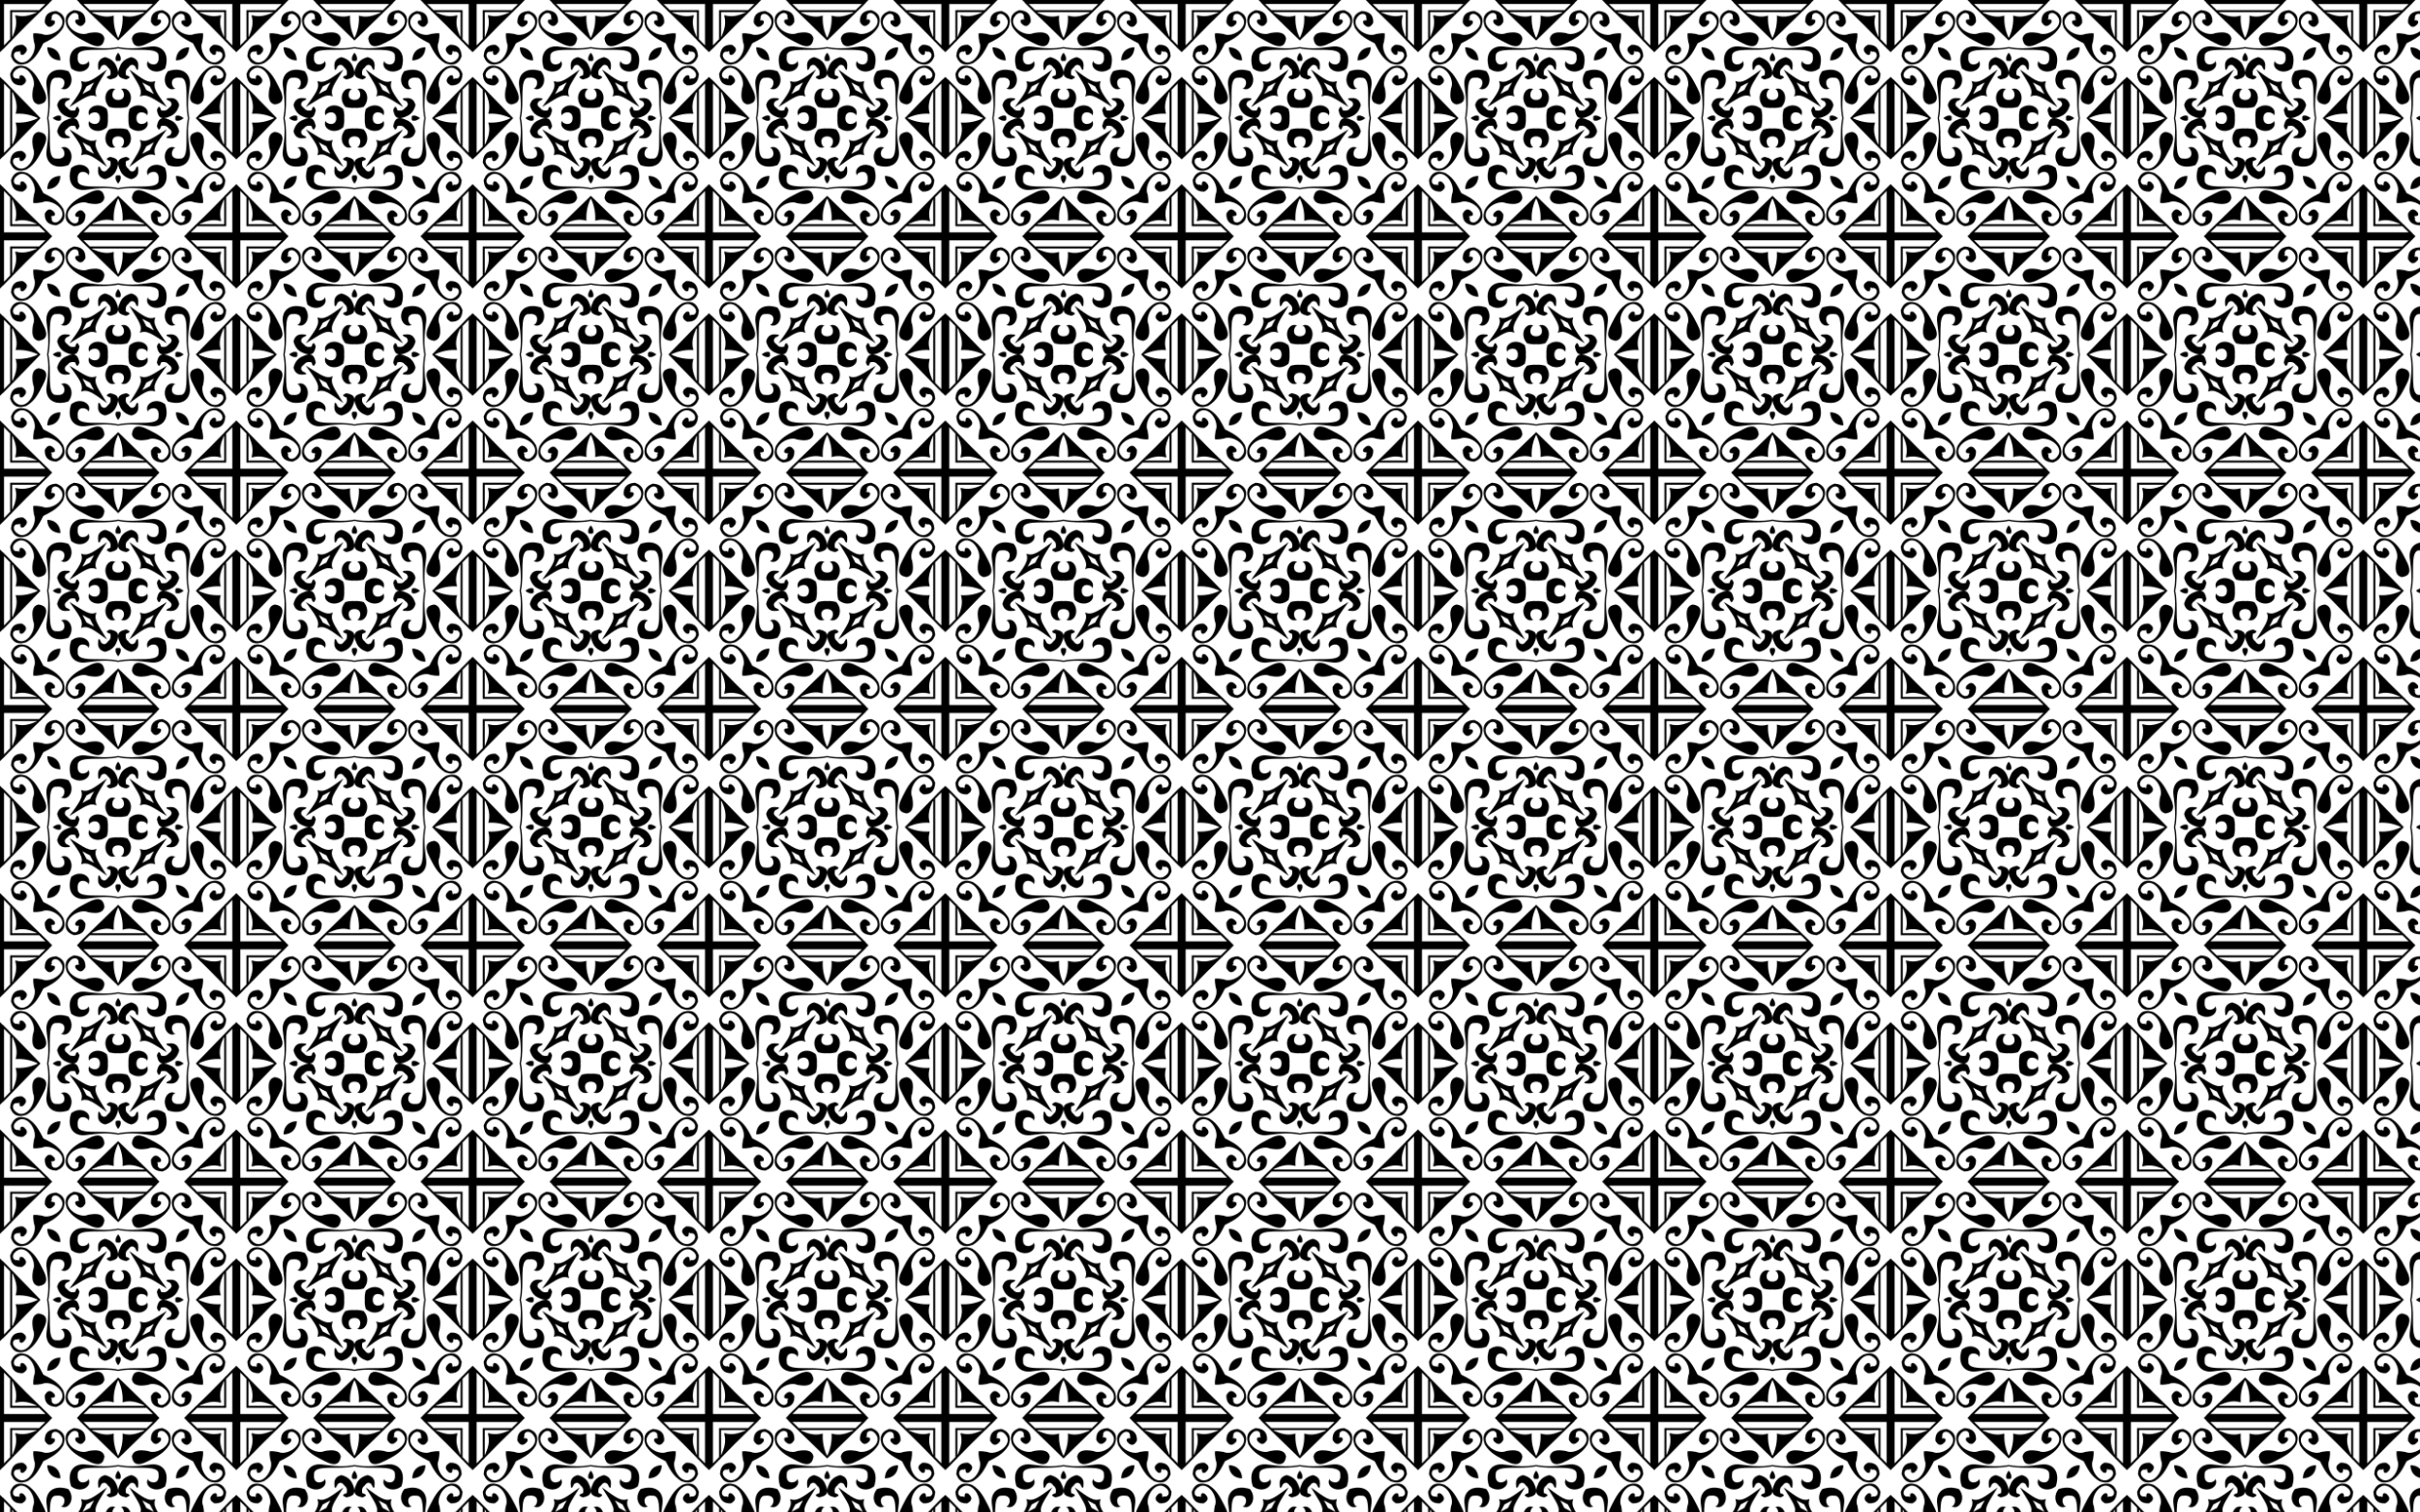 <?xml version="1.0" encoding="UTF-8"?>
<!DOCTYPE svg  PUBLIC '-//W3C//DTD SVG 1.1//EN'  'http://www.w3.org/Graphics/SVG/1.1/DTD/svg11.dtd'>
<svg enable-background="new 0 0 2560 1600" version="1.1" viewBox="0 0 2560 1600" xml:space="preserve" xmlns="http://www.w3.org/2000/svg">
<pattern id="a" width="250" height="250" overflow="visible" patternUnits="userSpaceOnUse" viewBox="0 -250 250 250">
	
		<rect y="-250" width="250" height="250" fill="none"/>
		<path d="m139.49-209.19c1.136 7.221 4.778 11.508 18.255 4.281 7.9-4.141 16.063-7.755 21.484-16.889 2.755-7.654 1.931-14.056-7.369-17.489-7.417 0.468-12.574 3.412-12.208 12.412 2.548 4.476 5.589 6.678 10.321 1.084 2.536-6.021-6.308-1.957-2.899-5.302-1.464-5.446 6.206-8.681 10.851 0.821 3.511 9.677-12.563 19.322-21.215 15.301-8.656-1.59-15.754-1.3-17.22 5.781z"/>
		<path d="m40.807-139.49c7.221-1.136 11.508-4.778 4.281-18.255-4.141-7.9-7.755-16.063-16.889-21.484-7.654-2.755-14.056-1.931-17.489 7.369 0.468 7.417 3.412 12.574 12.412 12.208 4.476-2.548 6.678-5.589 1.084-10.321-6.021-2.536-1.957 6.308-5.302 2.899-5.446 1.464-8.681-6.206 0.821-10.851 9.677-3.511 19.322 12.563 15.301 21.215-1.59 8.656-1.3 15.754 5.781 17.22z"/>
		<path d="m110.51-40.807c-1.136-7.221-4.778-11.508-18.255-4.281-7.9 4.141-16.063 7.755-21.484 16.889-2.755 7.654-1.931 14.056 7.369 17.489 7.417-0.468 12.574-3.412 12.208-12.412-2.548-4.476-5.589-6.678-10.321-1.084-2.536 6.021 6.308 1.957 2.899 5.302 1.464 5.446-6.206 8.681-10.851-0.821-3.511-9.677 12.563-19.322 21.215-15.301 8.656 1.59 15.754 1.3 17.22-5.781z"/>
		<path d="m209.19-110.51c-7.221 1.136-11.508 4.778-4.281 18.255 4.141 7.9 7.755 16.063 16.889 21.484 7.654 2.755 14.056 1.931 17.489-7.369-0.468-7.417-3.412-12.574-12.412-12.208-4.476 2.548-6.678 5.589-1.084 10.321 6.021 2.536 1.957-6.308 5.302-2.899 5.446-1.464 8.681 6.206-0.821 10.851-9.677 3.511-19.322-12.563-15.301-21.215 1.59-8.656 1.3-15.754-5.781-17.22z"/>
		<path d="m209.19-139.49c-7.221-1.136-11.508-4.778-4.281-18.255 4.141-7.9 7.755-16.063 16.889-21.484 7.654-2.755 14.056-1.931 17.489 7.369-0.468 7.417-3.412 12.574-12.412 12.208-4.476-2.548-6.678-5.589-1.084-10.321 6.021-2.536 1.957 6.308 5.302 2.899 5.446 1.464 8.681-6.206-0.821-10.851-9.677-3.511-19.322 12.563-15.301 21.215 1.59 8.656 1.3 15.754-5.781 17.22z"/>
		<path d="m110.51-209.19c-1.136 7.221-4.778 11.508-18.255 4.281-7.9-4.141-16.063-7.755-21.484-16.889-2.755-7.654-1.931-14.056 7.369-17.489 7.417 0.468 12.574 3.412 12.208 12.412-2.548 4.476-5.589 6.678-10.321 1.084-2.536-6.021 6.308-1.957 2.899-5.302 1.464-5.446-6.206-8.681-10.851 0.821-3.511 9.677 12.563 19.322 21.215 15.301 8.656-1.59 15.754-1.3 17.22 5.781z"/>
		<path d="m40.807-110.51c7.221 1.136 11.508 4.778 4.281 18.255-4.141 7.9-7.755 16.063-16.889 21.484-7.654 2.755-14.056 1.931-17.489-7.369 0.468-7.417 3.412-12.574 12.412-12.208 4.476 2.548 6.678 5.589 1.084 10.321-6.021 2.536-1.957-6.308-5.302-2.899-5.446-1.464-8.681 6.206 0.821 10.851 9.677 3.511 19.322-12.563 15.301-21.215-1.59-8.656-1.3-15.754 5.781-17.22z"/>
		<path d="m139.49-40.807c1.136-7.221 4.778-11.508 18.255-4.281 7.9 4.141 16.063 7.755 21.484 16.889 2.755 7.654 1.931 14.056-7.369 17.489-7.417-0.468-12.574-3.412-12.208-12.412 2.548-4.476 5.589-6.678 10.321-1.084 2.536 6.021-6.308 1.957-2.899 5.302-1.464 5.446 6.206 8.681 10.851-0.821 3.511-9.677-12.563-19.322-21.215-15.301-8.656 1.59-15.754 1.3-17.22-5.781z"/>
		<path d="m136.72-73.433c9.536-15.665 14.688-21.386 11.111-28.733 7.347 3.577 13.068-1.575 28.733-11.111-10.677 14.708-15.211 20.25-12.246 27.597-7.347-2.964-12.89 1.571-27.598 12.247zm13.766-13.765c2.707-1.35 5.426-2.885 8.038-4.275 1.389-2.612 2.925-5.331 4.275-8.038-2.736 1.627-5.436 3.095-7.998 4.314-1.22 2.563-2.689 5.263-4.315 7.999z"/>
		<path d="m73.433-113.28c15.665 9.536 21.386 14.688 28.733 11.111-3.577 7.347 1.575 13.068 11.111 28.733-14.708-10.677-20.25-15.211-27.597-12.246 2.964-7.347-1.571-12.89-12.247-27.598zm13.765 13.766c1.35 2.707 2.885 5.426 4.275 8.038 2.612 1.389 5.331 2.925 8.038 4.275-1.627-2.736-3.095-5.436-4.314-7.998-2.563-1.22-5.263-2.689-7.999-4.315z"/>
		<path d="m113.28-176.57c-9.536 15.665-14.688 21.386-11.111 28.733-7.347-3.577-13.068 1.575-28.733 11.111 10.677-14.708 15.211-20.251 12.246-27.597 7.347 2.964 12.89-1.571 27.598-12.247zm-13.766 13.765c-2.707 1.35-5.426 2.885-8.038 4.275-1.389 2.612-2.925 5.331-4.275 8.038 2.736-1.627 5.436-3.095 7.998-4.314 1.22-2.563 2.689-5.263 4.315-7.999z"/>
		<path d="m176.57-136.72c-15.665-9.536-21.386-14.688-28.733-11.111 3.577-7.347-1.575-13.068-11.111-28.733 14.708 10.677 20.251 15.211 27.597 12.246-2.964 7.347 1.571 12.89 12.247 27.598zm-13.765-13.766c-1.35-2.707-2.885-5.426-4.275-8.038-2.612-1.389-5.331-2.925-8.038-4.275 1.627 2.736 3.095 5.436 4.314 7.998 2.563 1.22 5.263 2.689 7.999 4.315z"/>
		<path d="m214.76-214.76c-2.655-0.238-5.784 0.096-9.149 0.714-8.653 4.021-24.726-5.625-21.215-15.301 4.645-9.502 12.316-6.267 10.851-0.821 3.409 3.345-5.435-0.72-2.899 5.302 4.732 5.594 7.774 3.392 10.321-1.084 0.366-9-4.791-11.944-12.208-12.412-9.3 3.433-10.124 9.835-7.369 17.489 5.331 8.984 13.316 12.628 21.094 16.685 4.058 7.778 7.701 15.763 16.685 21.094 7.654 2.755 14.056 1.931 17.489-7.369-0.468-7.417-3.412-12.574-12.412-12.208-4.476 2.548-6.678 5.589-1.084 10.321 6.021 2.536 1.957-6.308 5.302-2.899 5.446-1.464 8.681 6.206-0.821 10.851-9.677 3.511-19.322-12.563-15.301-21.215 0.621-3.364 0.955-6.493 0.716-9.147z"/>
		<path d="m214.76-35.245c0.238-2.655-0.096-5.784-0.714-9.149-4.021-8.653 5.625-24.726 15.301-21.215 9.502 4.645 6.267 12.316 0.821 10.851-3.345 3.409 0.72-5.435-5.302-2.899-5.594 4.732-3.392 7.774 1.084 10.321 9 0.366 11.944-4.791 12.412-12.208-3.433-9.3-9.835-10.124-17.489-7.369-8.984 5.331-12.628 13.316-16.685 21.094-7.778 4.058-15.763 7.701-21.094 16.685-2.755 7.654-1.931 14.056 7.369 17.489 7.417-0.468 12.574-3.412 12.208-12.412-2.548-4.476-5.589-6.678-10.321-1.084-2.536 6.021 6.308 1.957 2.899 5.302 1.464 5.446-6.206 8.681-10.851-0.821-3.511-9.677 12.563-19.322 21.215-15.301 3.364 0.621 6.493 0.955 9.147 0.716z"/>
		<path d="m35.245-35.245c2.655 0.238 5.784-0.096 9.149-0.714 8.653-4.021 24.726 5.625 21.215 15.301-4.645 9.502-12.316 6.267-10.851 0.821-3.409-3.345 5.435 0.72 2.899-5.302-4.732-5.594-7.774-3.392-10.321 1.084-0.366 9 4.791 11.944 12.208 12.412 9.3-3.433 10.124-9.835 7.369-17.489-5.333-8.984-13.318-12.628-21.096-16.685-4.058-7.778-7.701-15.763-16.685-21.094-7.654-2.755-14.056-1.931-17.489 7.369 0.468 7.417 3.412 12.574 12.412 12.208 4.476-2.548 6.678-5.589 1.084-10.321-6.021-2.536-1.957 6.308-5.302 2.899-5.446 1.464-8.681-6.206 0.821-10.851 9.677-3.511 19.322 12.563 15.301 21.215-0.619 3.364-0.953 6.493-0.714 9.147z"/>
		<path d="m35.245-214.76c-0.238 2.655 0.096 5.784 0.714 9.149 4.021 8.653-5.625 24.726-15.301 21.215-9.502-4.645-6.267-12.316-0.821-10.851 3.345-3.409-0.72 5.435 5.302 2.899 5.594-4.732 3.392-7.774-1.084-10.321-9-0.366-11.944 4.791-12.412 12.208 3.433 9.3 9.835 10.124 17.489 7.369 8.984-5.331 12.628-13.316 16.685-21.094 7.778-4.058 15.763-7.701 21.094-16.685 2.755-7.654 1.931-14.056-7.369-17.489-7.417 0.468-12.574 3.412-12.208 12.412 2.548 4.476 5.589 6.678 10.321 1.084 2.536-6.021-6.308-1.957-2.899-5.302-1.464-5.446 6.206-8.681 10.851 0.821 3.511 9.677-12.563 19.322-21.215 15.301-3.364-0.621-6.493-0.955-9.147-0.716z"/>
		<path d="m250-194.8-2.376-2.376c-0.328-0.125 0.203 0.35-8.315-8.412v0.096l-2.097-2.097v-0.156c-5.877-6.045-10.681-10.921-14.597-14.869-3.948-3.916-8.824-8.72-14.869-14.597h-0.156l-2.097-2.097h0.096c-8.762-8.518-8.287-7.988-8.412-8.315l-2.377-2.377h55.2v55.2zm-55.2 194.8 2.376-2.376c0.125-0.328-0.35 0.203 8.412-8.315h-0.096l2.097-2.097h0.156c6.045-5.877 10.921-10.681 14.869-14.597 3.916-3.948 8.72-8.824 14.597-14.869v-0.156l2.097-2.097v0.096c8.518-8.762 7.988-8.287 8.315-8.412l2.377-2.377v55.2h-55.2zm-194.8-55.2 2.376 2.376c0.328 0.125-0.203-0.35 8.315 8.412v-0.096l2.097 2.097v0.156c5.877 6.045 10.681 10.921 14.597 14.869 3.948 3.916 8.824 8.72 14.869 14.597h0.156l2.097 2.097h-0.096c8.762 8.518 8.287 7.988 8.412 8.315l2.377 2.377h-55.2v-55.2zm55.2-194.8-2.376 2.376c-0.125 0.328 0.35-0.203-8.412 8.315h0.096l-2.097 2.097h-0.156c-6.045 5.877-10.921 10.681-14.869 14.597-3.916 3.948-8.72 8.824-14.597 14.869v0.156l-2.097 2.097v-0.096c-8.518 8.762-7.988 8.287-8.315 8.412l-2.377 2.377v-55.2h55.2zm178.74 16.399c-2.509 8.564-0.074 15.583 2.902 22.432l0.374 0.385v-26.427h-26.427l0.385 0.374c6.85 2.976 13.868 5.411 22.432 2.902-8e-3 0.118-0.015 0.237-0.022 0.356 0.119-7e-3 0.237-0.014 0.356-0.022zm-0.334 217.54c-8.564-2.509-15.583-0.074-22.432 2.902l-0.385 0.374h26.427v-26.427l-0.374 0.385c-2.976 6.849-5.411 13.868-2.902 22.432-0.118-8e-3 -0.237-0.015-0.356-0.022 7e-3 0.119 0.014 0.237 0.022 0.356zm-217.54-0.334c2.509-8.564 0.074-15.583-2.902-22.432l-0.374-0.385v26.427h26.427l-0.385-0.374c-6.849-2.976-13.868-5.411-22.432-2.902 8e-3 -0.119 0.015-0.237 0.022-0.356-0.119 7e-3 -0.237 0.014-0.356 0.022zm0.334-217.54c8.564 2.509 15.583 0.074 22.432-2.902l0.385-0.374h-26.427v26.427l0.374-0.385c2.976-6.85 5.411-13.868 2.902-22.432 0.119 8e-3 0.237 0.015 0.356 0.022-7e-3 -0.119-0.014-0.237-0.022-0.356zm222.91 25.308 6.456 6.641v-43.779h-43.779l6.641 6.456h30.681v30.682zm-30.681 197.94-6.641 6.456h43.779v-43.779l-6.456 6.641v30.681h-30.682zm-197.94-30.681-6.456-6.641v43.779h43.779l-6.641-6.456h-30.682v-30.682zm30.681-197.94 6.641-6.456h-43.779v43.779l6.456-6.641v-30.681h30.682z"/>
		<path d="m83.885-247.43 0.076 0.076-2.648-2.648h87.374l-2.648 2.648 0.076-0.076c-0.07 0.541 2.602-2.206-41.115 40.292-43.717-42.498-41.045-39.751-41.115-40.292zm163.54 81.313-0.076 0.076 2.648-2.648v87.374l-2.648-2.648 0.076 0.076c-0.541-0.07 2.206 2.602-40.292-41.115 42.498-43.717 39.751-41.045 40.292-41.115zm-81.313 163.54-0.076-0.076 2.648 2.648h-87.374l2.648-2.648-0.076 0.076c0.07-0.541-2.602 2.206 41.115-40.292 43.717 42.498 41.045 39.751 41.115 40.292zm-163.54-81.313 0.076-0.076-2.648 2.648v-87.374l2.648 2.648-0.076-0.076c0.541 0.07-2.206-2.602 40.292 41.115-42.498 43.717-39.751 41.045-40.292 41.115zm94.531-153.33 0.835 0.812c6.85 2.976 13.868 5.411 22.432 2.902-0.483 7.486 0.658 15.164 4.357 23.141 0.012 0.012 0.116 0.113 0.273 0.265 0.157-0.153 0.261-0.253 0.273-0.265 3.699-7.978 4.84-15.655 4.357-23.141 8.564 2.509 15.583 0.074 22.432-2.902l0.835-0.812h-55.794zm140.11 84.314-0.812 0.835c-2.976 6.85-5.411 13.868-2.902 22.432-7.486-0.483-15.164 0.658-23.141 4.357-0.012 0.012-0.113 0.116-0.265 0.273 0.153 0.157 0.253 0.261 0.265 0.273 7.978 3.699 15.655 4.84 23.141 4.357-2.509 8.564-0.074 15.583 2.902 22.432l0.812 0.835v-55.794zm-84.314 140.11-0.835-0.812c-6.85-2.976-13.868-5.411-22.432-2.902 0.483-7.486-0.658-15.164-4.357-23.141-0.012-0.012-0.116-0.113-0.273-0.265-0.157 0.153-0.261 0.253-0.273 0.265-3.699 7.978-4.84 15.655-4.357 23.141-8.564-2.509-15.583-0.074-22.432 2.902l-0.835 0.812h55.794zm-140.11-84.314 0.812-0.835c2.976-6.85 5.411-13.868 2.902-22.432 7.486 0.483 15.164-0.658 23.141-4.357 0.012-0.012 0.113-0.116 0.265-0.273-0.153-0.157-0.253-0.261-0.265-0.273-7.978-3.699-15.655-4.84-23.141-4.357 2.509-8.564 0.074-15.583-2.902-22.432l-0.812-0.835v55.794zm75.516-148.66 6.641 6.456h60.109l6.641-6.456h-73.391zm157.46 84.07-6.456 6.641v60.109l6.456 6.641v-73.391zm-84.07 157.46-6.641-6.456h-60.108l-6.641 6.456h73.39zm-157.46-84.07 6.456-6.641v-60.109l-6.456-6.641v73.391z"/>
		<path d="m200.04-200.04c-8.116 0.088-13.764 5.21-13.973 13.973 8.763-0.209 13.884-5.857 13.973-13.973z"/>
		<path d="m200.04-49.955c-0.088-8.116-5.21-13.764-13.973-13.973 0.209 8.763 5.857 13.884 13.973 13.973z"/>
		<path d="m49.955-49.955c8.116-0.088 13.764-5.21 13.973-13.973-8.763 0.209-13.884 5.857-13.973 13.973z"/>
		<path d="m49.955-200.04c0.088 8.116 5.21 13.764 13.973 13.973-0.209-8.763-5.857-13.884-13.973-13.973z"/>
		<path d="m127.46-181.07c-5.844 11.919-0.243 13.824 6.088 15.089 5.421-1.924 3.657-3.295-0.265-4.5-0.969-4.411 0.44-6.443 2.382-7.941 2.839-4.01 4.869-3.435 7.148-1.588 2.807 6.608 3.458 3.95 3.441-0.265 0.264-4.798-2.109-7.946-7.412-9.265-5.533 1.431-9.326 4.256-11.382 8.47z"/>
		<path d="m68.932-127.46c11.919 5.844 13.824 0.243 15.089-6.088-1.924-5.421-3.295-3.657-4.5 0.265-4.411 0.969-6.443-0.44-7.941-2.382-4.01-2.839-3.435-4.869-1.588-7.148 6.608-2.807 3.95-3.458-0.265-3.441-4.798-0.264-7.946 2.109-9.265 7.412 1.431 5.533 4.256 9.326 8.47 11.382z"/>
		<path d="m122.54-68.932c5.844-11.919 0.243-13.824-6.088-15.089-5.421 1.924-3.657 3.295 0.265 4.5 0.969 4.411-0.44 6.443-2.382 7.941-2.839 4.01-4.869 3.435-7.148 1.588-2.807-6.608-3.458-3.95-3.441 0.265-0.264 4.798 2.109 7.946 7.412 9.265 5.533-1.431 9.326-4.256 11.382-8.47z"/>
		<path d="m181.07-122.54c-11.919-5.844-13.824-0.243-15.089 6.088 1.924 5.421 3.295 3.657 4.5-0.265 4.411-0.969 6.443 0.44 7.941 2.382 4.01 2.839 3.435 4.869 1.588 7.148-6.608 2.807-3.95 3.458 0.265 3.441 4.798 0.264 7.946-2.109 9.265-7.412-1.431-5.533-4.256-9.326-8.47-11.382z"/>
		<path d="m181.07-127.46c-11.919 5.844-13.824 0.243-15.089-6.088 1.924-5.421 3.295-3.657 4.5 0.265 4.411 0.969 6.443-0.44 7.941-2.382 4.01-2.839 3.435-4.869 1.588-7.148-6.608-2.807-3.95-3.458 0.265-3.441 4.798-0.264 7.946 2.109 9.265 7.412-1.431 5.533-4.256 9.326-8.47 11.382z"/>
		<path d="m122.54-181.07c5.844 11.919 0.243 13.824-6.088 15.089-5.421-1.924-3.657-3.295 0.265-4.5 0.969-4.411-0.44-6.443-2.382-7.941-2.839-4.01-4.869-3.435-7.148-1.588-2.807 6.608-3.458 3.95-3.441-0.265-0.264-4.798 2.109-7.946 7.412-9.265 5.533 1.431 9.326 4.256 11.382 8.47z"/>
		<path d="m68.932-122.54c11.919-5.844 13.824-0.243 15.089 6.088-1.924 5.421-3.295 3.657-4.5-0.265-4.411-0.969-6.443 0.44-7.941 2.382-4.01 2.839-3.435 4.869-1.588 7.148 6.608 2.807 3.95 3.458-0.265 3.441-4.798 0.264-7.946-2.109-9.265-7.412 1.431-5.533 4.256-9.326 8.47-11.382z"/>
		<path d="m127.46-68.932c-5.844-11.919-0.243-13.824 6.088-15.089 5.421 1.924 3.657 3.295-0.265 4.5-0.969 4.411 0.44 6.443 2.382 7.941 2.839 4.01 4.869 3.435 7.148 1.588 2.807-6.608 3.458-3.95 3.441 0.265 0.264 4.798-2.109 7.946-7.412 9.265-5.533-1.431-9.326-4.256-11.382-8.47z"/>
		<path d="m125-198.93c16.711 3.952 43.372-2.327 42.744 8.402 1.596 13.557-12.561 8.07-11.123 4.702-4.904 8.179 8.033 16.289 18.118 8.135 5.03-15.651-3.04-24.718-15.454-23.102-13.777 2.013-24.268 2.515-34.285 0.508-10.017 2.007-20.508 1.505-34.285-0.508-12.415-1.616-20.484 7.451-15.454 23.102 10.085 8.154 23.022 0.044 18.118-8.135 1.438 3.368-12.719 8.855-11.123-4.702-0.628-10.728 26.033-4.45 42.744-8.402z"/>
		<path d="m198.93-125c-3.952 16.711 2.327 43.372-8.402 42.744-13.557 1.596-8.07-12.561-4.702-11.123-8.179-4.904-16.289 8.033-8.135 18.118 15.651 5.03 24.718-3.04 23.102-15.454-2.013-13.777-2.515-24.268-0.508-34.285-2.007-10.017-1.505-20.508 0.508-34.285 1.616-12.415-7.451-20.484-23.102-15.454-8.154 10.085-0.044 23.022 8.135 18.118-3.368 1.438-8.855-12.719 4.702-11.123 10.728-0.628 4.45 26.033 8.402 42.744z"/>
		<path d="m125-51.07c-16.711-3.952-43.372 2.327-42.744-8.402-1.596-13.557 12.561-8.07 11.123-4.702 4.904-8.179-8.033-16.289-18.118-8.135-5.03 15.651 3.04 24.718 15.454 23.102 13.777-2.013 24.268-2.515 34.285-0.508 10.017-2.007 20.508-1.505 34.285 0.508 12.415 1.616 20.484-7.451 15.454-23.102-10.085-8.154-23.022-0.044-18.118 8.135-1.438-3.368 12.719-8.854 11.123 4.702 0.628 10.728-26.033 4.45-42.744 8.402z"/>
		<path d="m51.07-125c3.952-16.711-2.327-43.372 8.402-42.744 13.557-1.596 8.07 12.561 4.702 11.123 8.179 4.904 16.289-8.033 8.135-18.118-15.651-5.03-24.718 3.04-23.102 15.454 2.013 13.777 2.515 24.268 0.508 34.285 2.007 10.017 1.505 20.508-0.508 34.285-1.616 12.415 7.451 20.484 23.102 15.454 8.154-10.085 0.044-23.022-8.135-18.118 3.368-1.438 8.854 12.719-4.702 11.123-10.728 0.628-4.45-26.033-8.402-42.744z"/>
		<path d="m125-185.58c0.907 0.307 1.731 0.159 2.459-0.521 0.867-2.769-0.246-5.538-2.459-8.186-2.213 2.648-3.327 5.417-2.459 8.186 0.728 0.68 1.552 0.829 2.459 0.521z"/>
		<path d="m185.58-125c-0.307 0.907-0.159 1.731 0.521 2.459 2.769 0.867 5.538-0.246 8.186-2.459-2.648-2.213-5.417-3.327-8.186-2.459-0.68 0.728-0.829 1.552-0.521 2.459z"/>
		<path d="m125-64.423c-0.907-0.307-1.731-0.159-2.459 0.521-0.867 2.769 0.246 5.538 2.459 8.186 2.213-2.648 3.327-5.417 2.459-8.186-0.728-0.68-1.552-0.829-2.459-0.521z"/>
		<path d="m64.423-125c0.307-0.907 0.159-1.731-0.521-2.459-2.769-0.867-5.538 0.246-8.186 2.459 2.648 2.213 5.417 3.327 8.186 2.459 0.68-0.728 0.829-1.552 0.521-2.459z"/>
		<path d="m125-135.87c2.804 0.249 6.02-0.046 9.606-0.988 8.686-9.631 1.284-22.986-7.147-18.53 3.172-1.156 7.426 11.013-2.459 11.107-9.885-0.093-5.631-12.263-2.459-11.107-8.431-4.456-15.833 8.899-7.147 18.53 3.586 0.943 6.802 1.238 9.606 0.988z"/>
		<path d="m135.87-125c-0.249 2.804 0.046 6.02 0.988 9.606 9.631 8.686 22.986 1.284 18.53-7.147 1.156 3.172-11.013 7.426-11.107-2.459 0.093-9.885 12.263-5.631 11.107-2.459 4.456-8.431-8.899-15.833-18.53-7.147-0.943 3.586-1.238 6.802-0.988 9.606z"/>
		<path d="m125-114.13c-2.804-0.249-6.02 0.046-9.606 0.988-8.686 9.631-1.284 22.986 7.147 18.53-3.172 1.156-7.426-11.013 2.459-11.107 9.885 0.093 5.631 12.263 2.459 11.107 8.431 4.456 15.833-8.899 7.147-18.53-3.586-0.943-6.802-1.238-9.606-0.988z"/>
		<path d="m114.13-125c0.249-2.804-0.046-6.02-0.988-9.606-9.631-8.686-22.986-1.284-18.53 7.147-1.156-3.172 11.013-7.426 11.107 2.459-0.093 9.885-12.263 5.631-11.107 2.459-4.456 8.431 8.899 15.833 18.53 7.147 0.943-3.586 1.238-6.802 0.988-9.606z"/>
	
</pattern>
<rect width="2560" height="1600" fill="url(#a)"/>
</svg>
